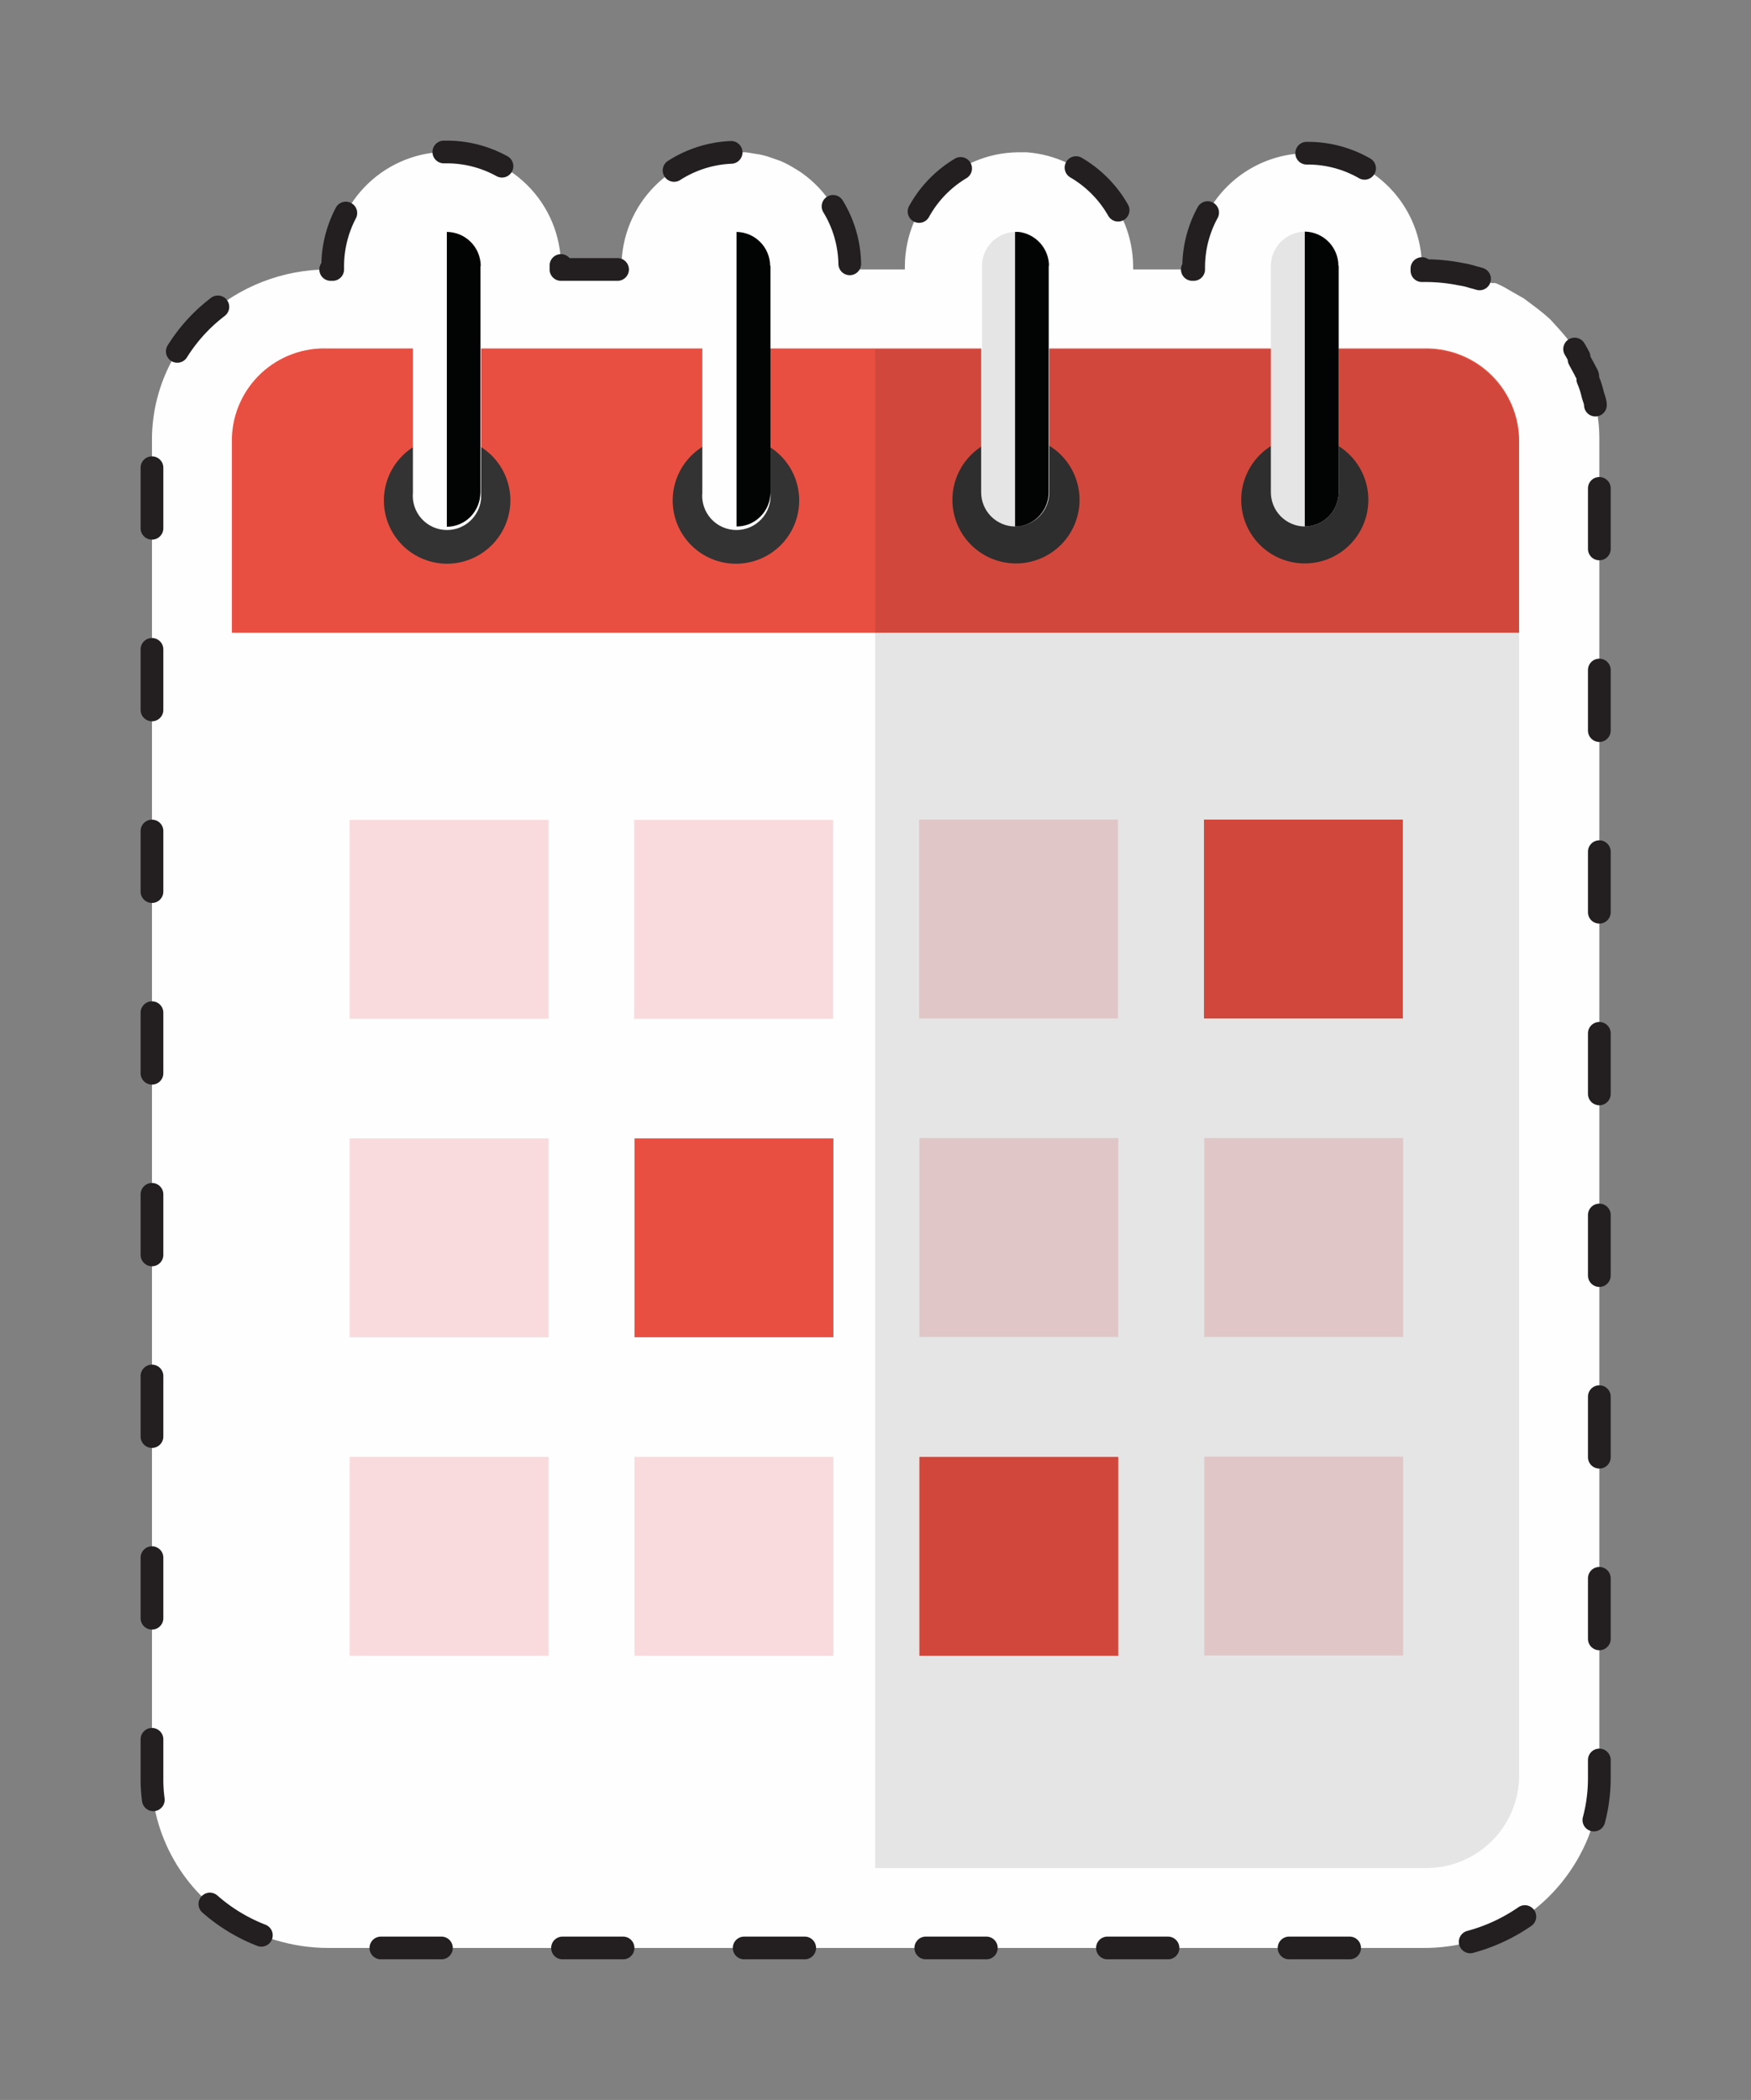 <svg id="Layer_1" data-name="Layer 1" xmlns="http://www.w3.org/2000/svg" xmlns:xlink="http://www.w3.org/1999/xlink" viewBox="0 0 57.84 69.36"><rect x="0" y="0" width="57.84" height="69.36" fill="#808080" stroke="none"/><defs><style>.cls-1,.cls-2,.cls-5{fill:none;}.cls-1{clip-rule:evenodd;}.cls-3{clip-path:url(#clip-path);}.cls-4{fill:#fefefe;}.cls-5{stroke:#231f20;stroke-linecap:round;stroke-linejoin:round;stroke-width:0.75px;stroke-dasharray:2 4;}.cls-6{clip-path:url(#clip-path-2);}.cls-7{clip-path:url(#clip-path-3);}.cls-8{fill:#e94f41;}.cls-9{clip-path:url(#clip-path-4);}.cls-10{fill:#333;}.cls-11{clip-path:url(#clip-path-5);}.cls-12{clip-path:url(#clip-path-6);}.cls-13{clip-path:url(#clip-path-7);}.cls-14{clip-path:url(#clip-path-8);}.cls-15{clip-path:url(#clip-path-9);}.cls-16{clip-path:url(#clip-path-10);}.cls-17{clip-path:url(#clip-path-11);}.cls-18{clip-path:url(#clip-path-12);}.cls-19{isolation:isolate;}.cls-20{clip-path:url(#clip-path-13);}.cls-21{clip-path:url(#clip-path-14);}.cls-22{clip-path:url(#clip-path-15);}.cls-23{clip-path:url(#clip-path-16);}.cls-24{clip-path:url(#clip-path-18);}.cls-25{clip-path:url(#clip-path-20);}.cls-26{fill:#f9dbdd;}.cls-27{clip-path:url(#clip-path-22);}.cls-28{clip-path:url(#clip-path-24);}.cls-29{clip-path:url(#clip-path-26);}.cls-30{clip-path:url(#clip-path-28);}.cls-31{clip-path:url(#clip-path-30);}.cls-32{clip-path:url(#clip-path-32);}.cls-33{clip-path:url(#clip-path-34);}.cls-34{clip-path:url(#clip-path-36);}.cls-35{clip-path:url(#clip-path-38);}.cls-36,.cls-41{fill:#020303;}.cls-37{clip-path:url(#clip-path-40);}.cls-38{clip-path:url(#clip-path-42);}.cls-39{clip-path:url(#clip-path-44);}.cls-40{clip-path:url(#clip-path-46);}.cls-41{opacity:0.1;}</style><clipPath id="clip-path" transform="translate(-970.93 -565.1)"><path class="cls-1" d="M1023.63,578.48h0c0-.12-.06-.24-.09-.36a2.81,2.81,0,0,0-.16-.49l0-.08c0-.08-.07-.15-.1-.23l-.19-.35a.22.22,0,0,0,0-.08,4.36,4.36,0,0,0-.24-.41c-.12-.16-.24-.31-.41-.5l-.3-.33a6.38,6.38,0,0,0-.51-.42l-.36-.27-.49-.28h0a3.1,3.1,0,0,0-.45-.23l-.13,0a4.9,4.9,0,0,0-.62-.2,2.34,2.34,0,0,0-.38-.09,5.91,5.91,0,0,0-1.18-.12h-.12v-.11a3.77,3.77,0,1,0-7.54,0V574h-2v-.11a3.8,3.8,0,0,0-3.51-3.76h-.32a3.78,3.78,0,0,0-3.71,3.77V574H999v-.12a3.76,3.76,0,0,0-1.66-3.12l-.18-.11a3.54,3.54,0,0,0-.44-.23l-.34-.12a2.54,2.54,0,0,0-.37-.1l-.44-.07h-.08l-.26,0a3.78,3.78,0,0,0-3.77,3.78V574h-2v-.11a3.77,3.77,0,0,0-3.77-3.77h-.17a3.78,3.78,0,0,0-3.6,3.77V574h-.17a6,6,0,0,0-4,1.55,5.52,5.52,0,0,0-1.8,4l0,44.29a5.08,5.08,0,0,0,.17,1.34,5.7,5.7,0,0,0,3.91,4,6,6,0,0,0,1.74.26l36.17,0a5.84,5.84,0,0,0,5.46-3.67,5.38,5.38,0,0,0,.36-1.91l0-44.29a5.12,5.12,0,0,0-.12-1.09"/></clipPath><clipPath id="clip-path-2" transform="translate(-970.93 -565.1)"><path class="cls-1" d="M1021.11,579.57v44.29a3.07,3.07,0,0,1-3.17,2.94H981.78a3.52,3.52,0,0,1-1-.14,3,3,0,0,1-2.11-2.11,2.59,2.59,0,0,1-.09-.68V579.59a3.05,3.05,0,0,1,3.17-2.94h36.16a3.39,3.39,0,0,1,1.33.26,3.05,3.05,0,0,1,1.66,1.67,2.79,2.79,0,0,1,.2,1"/></clipPath><clipPath id="clip-path-3" transform="translate(-970.93 -565.1)"><path class="cls-1" d="M1021.11,579.57V586l-42.52,0v-6.45a3.05,3.05,0,0,1,3.17-2.94h36.16a3.07,3.07,0,0,1,3.19,2.93"/></clipPath><clipPath id="clip-path-4" transform="translate(-970.93 -565.1)"><path class="cls-1" d="M987.79,581.63a2.09,2.09,0,1,0-2.09,2.09,2.1,2.1,0,0,0,2.09-2.09"/></clipPath><clipPath id="clip-path-5" transform="translate(-970.93 -565.1)"><path class="cls-1" d="M997.33,581.62a2.09,2.09,0,1,0-2.09,2.1,2.09,2.09,0,0,0,2.09-2.1"/></clipPath><clipPath id="clip-path-6" transform="translate(-970.93 -565.1)"><path class="cls-1" d="M1006.59,581.62a2.1,2.1,0,1,0-2.1,2.09,2.1,2.1,0,0,0,2.1-2.09"/></clipPath><clipPath id="clip-path-7" transform="translate(-970.93 -565.1)"><path class="cls-1" d="M1016.13,581.62a2.1,2.1,0,1,0-2.09,2.09,2.1,2.1,0,0,0,2.09-2.09"/></clipPath><clipPath id="clip-path-8" transform="translate(-970.93 -565.1)"><path class="cls-1" d="M985.7,572.76h0a1.14,1.14,0,0,0-1.13,1.13v7.48a1.13,1.13,0,1,0,2.25,0v-7.48a1.13,1.13,0,0,0-1.12-1.13"/></clipPath><clipPath id="clip-path-9" transform="translate(-970.93 -565.1)"><path class="cls-1" d="M995.26,572.76h0a1.14,1.14,0,0,0-1.13,1.13v7.48a1.13,1.13,0,1,0,2.25,0v-7.49a1.12,1.12,0,0,0-1.12-1.12"/></clipPath><clipPath id="clip-path-10" transform="translate(-970.93 -565.1)"><path class="cls-1" d="M1005.59,573.88v7.49a1.12,1.12,0,0,1-.33.79,1.18,1.18,0,0,1-.7.33h-.11a1.13,1.13,0,0,1-1.11-1.12v-7.49a1.13,1.13,0,0,1,1.11-1.12h.12a1.12,1.12,0,0,1,1,1.12"/></clipPath><clipPath id="clip-path-11" transform="translate(-970.93 -565.1)"><path class="cls-1" d="M1015.15,573.88v7.48a1.16,1.16,0,0,1-.33.8,1.14,1.14,0,0,1-.79.33h0a1.13,1.13,0,0,1-1.12-1.13v-7.48a1.14,1.14,0,0,1,1.13-1.13h0a1.13,1.13,0,0,1,1.11,1.13"/></clipPath><clipPath id="clip-path-12" transform="translate(-970.93 -565.1)"><rect class="cls-2" x="975.62" y="569.78" width="48.47" height="60"/></clipPath><clipPath id="clip-path-13" transform="translate(-970.93 -565.1)"><rect class="cls-2" x="981.62" y="571.78" width="40" height="56"/></clipPath><clipPath id="clip-path-14" transform="translate(-970.93 -565.1)"><rect class="cls-2" x="1010.7" y="592.17" width="6.57" height="6.57"/></clipPath><clipPath id="clip-path-15" transform="translate(-970.93 -565.1)"><rect class="cls-2" x="974.62" y="569.78" width="50" height="60"/></clipPath><clipPath id="clip-path-16" transform="translate(-970.93 -565.1)"><rect class="cls-2" x="991.89" y="602.7" width="6.57" height="6.57"/></clipPath><clipPath id="clip-path-18" transform="translate(-970.93 -565.1)"><rect class="cls-2" x="1001.3" y="613.22" width="6.57" height="6.57"/></clipPath><clipPath id="clip-path-20" transform="translate(-970.93 -565.1)"><rect class="cls-2" x="982.48" y="592.18" width="6.57" height="6.57"/></clipPath><clipPath id="clip-path-22" transform="translate(-970.93 -565.1)"><rect class="cls-2" x="991.88" y="592.18" width="6.57" height="6.57"/></clipPath><clipPath id="clip-path-24" transform="translate(-970.93 -565.1)"><rect class="cls-2" x="1001.29" y="592.17" width="6.57" height="6.57"/></clipPath><clipPath id="clip-path-26" transform="translate(-970.93 -565.1)"><rect class="cls-2" x="982.48" y="602.7" width="6.57" height="6.57"/></clipPath><clipPath id="clip-path-28" transform="translate(-970.93 -565.1)"><rect class="cls-2" x="1001.3" y="602.69" width="6.57" height="6.57"/></clipPath><clipPath id="clip-path-30" transform="translate(-970.93 -565.1)"><rect class="cls-2" x="1010.71" y="602.69" width="6.57" height="6.57"/></clipPath><clipPath id="clip-path-32" transform="translate(-970.93 -565.1)"><rect class="cls-2" x="982.48" y="613.22" width="6.57" height="6.57"/></clipPath><clipPath id="clip-path-34" transform="translate(-970.93 -565.1)"><rect class="cls-2" x="991.89" y="613.22" width="6.57" height="6.57"/></clipPath><clipPath id="clip-path-36" transform="translate(-970.93 -565.1)"><rect class="cls-2" x="1010.71" y="613.21" width="6.57" height="6.57"/></clipPath><clipPath id="clip-path-38" transform="translate(-970.93 -565.1)"><path class="cls-1" d="M1015.15,573.88v7.48a1.16,1.16,0,0,1-.33.8,1.14,1.14,0,0,1-.79.33v-9.74a1.13,1.13,0,0,1,1.11,1.13"/></clipPath><clipPath id="clip-path-40" transform="translate(-970.93 -565.1)"><path class="cls-1" d="M1005.57,573.88v7.49a1.14,1.14,0,0,1-1,1.12h-.11v-9.73h.12a1.14,1.14,0,0,1,1,1.12"/></clipPath><clipPath id="clip-path-42" transform="translate(-970.93 -565.1)"><path class="cls-1" d="M996.38,573.88v7.49a1.12,1.12,0,0,1-.33.79,1.1,1.1,0,0,1-.79.33v-9.73a1.13,1.13,0,0,1,1.11,1.12"/></clipPath><clipPath id="clip-path-44" transform="translate(-970.93 -565.1)"><path class="cls-1" d="M986.8,573.89v7.48a1.16,1.16,0,0,1-.33.8,1.11,1.11,0,0,1-.78.33v-9.74a1.13,1.13,0,0,1,1.12,1.13"/></clipPath><clipPath id="clip-path-46" transform="translate(-970.93 -565.1)"><path class="cls-1" d="M1021.11,579.57v44.29a3.07,3.07,0,0,1-3.17,2.94H999.84l0-50.16h3.53v-2.76a1.12,1.12,0,0,1,1.11-1.12h.12a1.12,1.12,0,0,1,1,1.12v2.76h7.31v-2.76a1.14,1.14,0,0,1,1.13-1.13h0a1.13,1.13,0,0,1,1.11,1.13v2.76h2.76a3.07,3.07,0,0,1,3.19,2.93"/></clipPath></defs><title>calendar-icon</title><g class="cls-3"><rect class="cls-4" x="0.01" y="0.01" width="57.81" height="69.34"/></g><path class="cls-5" d="M1023.63,578.48h0c0-.12-.06-.24-.09-.36a2.81,2.81,0,0,0-.16-.49l0-.08c0-.08-.07-.15-.1-.23l-.19-.35a.22.22,0,0,0,0-.08,4.36,4.36,0,0,0-.24-.41c-.12-.16-.24-.31-.41-.5l-.3-.33a6.38,6.38,0,0,0-.51-.42l-.36-.27-.49-.28h0a3.1,3.1,0,0,0-.45-.23l-.13,0a4.9,4.9,0,0,0-.62-.2,2.34,2.34,0,0,0-.38-.09,5.91,5.91,0,0,0-1.18-.12h-.12v-.11a3.77,3.77,0,1,0-7.54,0V574h-2v-.11a3.8,3.8,0,0,0-3.51-3.76h-.32a3.78,3.78,0,0,0-3.71,3.77V574H999v-.12a3.76,3.76,0,0,0-1.66-3.12l-.18-.11a3.54,3.54,0,0,0-.44-.23l-.34-.12a2.54,2.54,0,0,0-.37-.1l-.44-.07h-.08l-.26,0a3.78,3.78,0,0,0-3.77,3.78V574h-2v-.11a3.77,3.77,0,0,0-3.77-3.77h-.17a3.78,3.78,0,0,0-3.6,3.77V574h-.17a6,6,0,0,0-4,1.55,5.52,5.52,0,0,0-1.8,4l0,44.29a5.08,5.08,0,0,0,.17,1.34,5.7,5.7,0,0,0,3.91,4,6,6,0,0,0,1.74.26l36.17,0a5.84,5.84,0,0,0,5.46-3.67,5.38,5.38,0,0,0,.36-1.91l0-44.29A5.12,5.12,0,0,0,1023.63,578.48Z" transform="translate(-970.93 -565.1)"/><g class="cls-6"><rect class="cls-4" x="2.66" y="6.54" width="52.52" height="60.16"/></g><g class="cls-7"><rect class="cls-8" x="2.65" y="6.54" width="52.52" height="19.38"/></g><g class="cls-9"><rect class="cls-10" x="7.67" y="9.44" width="14.19" height="14.19"/></g><g class="cls-11"><rect class="cls-10" x="17.22" y="9.43" width="14.19" height="14.19"/></g><g class="cls-12"><rect class="cls-10" x="26.47" y="9.43" width="14.19" height="14.19"/></g><g class="cls-13"><rect class="cls-10" x="36.01" y="9.42" width="14.19" height="14.19"/></g><g class="cls-14"><rect class="cls-4" x="8.64" y="2.67" width="12.25" height="19.74"/></g><g class="cls-15"><rect class="cls-4" x="18.2" y="2.66" width="12.25" height="19.74"/></g><g class="cls-16"><rect class="cls-4" x="27.41" y="2.66" width="12.25" height="19.74"/></g><g class="cls-17"><rect class="cls-4" x="36.97" y="2.65" width="12.25" height="19.74"/></g><g class="cls-18"><g class="cls-19"><g class="cls-20"><g class="cls-21"><g class="cls-22"><rect class="cls-8" x="34.77" y="22.07" width="16.57" height="16.57"/></g></g><g class="cls-23"><g class="cls-22"><rect class="cls-8" x="15.96" y="32.6" width="16.57" height="16.57"/></g></g><g class="cls-24"><g class="cls-22"><rect class="cls-8" x="25.37" y="43.12" width="16.57" height="16.57"/></g></g><g class="cls-25"><g class="cls-22"><rect class="cls-26" x="6.54" y="22.08" width="16.57" height="16.57"/></g></g><g class="cls-27"><g class="cls-22"><rect class="cls-26" x="15.95" y="22.08" width="16.57" height="16.57"/></g></g><g class="cls-28"><g class="cls-22"><rect class="cls-26" x="25.36" y="22.07" width="16.57" height="16.57"/></g></g><g class="cls-29"><g class="cls-22"><rect class="cls-26" x="6.55" y="32.6" width="16.57" height="16.57"/></g></g><g class="cls-30"><g class="cls-22"><rect class="cls-26" x="25.37" y="32.6" width="16.57" height="16.57"/></g></g><g class="cls-31"><g class="cls-22"><rect class="cls-26" x="34.77" y="32.59" width="16.57" height="16.57"/></g></g><g class="cls-32"><g class="cls-22"><rect class="cls-26" x="6.55" y="43.12" width="16.57" height="16.57"/></g></g><g class="cls-33"><g class="cls-22"><rect class="cls-26" x="15.96" y="43.12" width="16.57" height="16.57"/></g></g><g class="cls-34"><g class="cls-22"><rect class="cls-26" x="34.78" y="43.11" width="16.57" height="16.57"/></g></g><g class="cls-35"><g class="cls-22"><rect class="cls-36" x="38.11" y="2.65" width="11.12" height="19.74"/></g></g><g class="cls-37"><g class="cls-22"><rect class="cls-36" x="28.52" y="2.66" width="11.12" height="19.74"/></g></g><g class="cls-38"><g class="cls-22"><rect class="cls-36" x="19.34" y="2.66" width="11.12" height="19.73"/></g></g><g class="cls-39"><g class="cls-22"><rect class="cls-36" x="9.75" y="2.67" width="11.12" height="19.73"/></g></g><g class="cls-40"><g class="cls-22"><rect class="cls-41" x="23.9" y="2.65" width="31.28" height="64.04"/></g></g></g></g></g></svg>